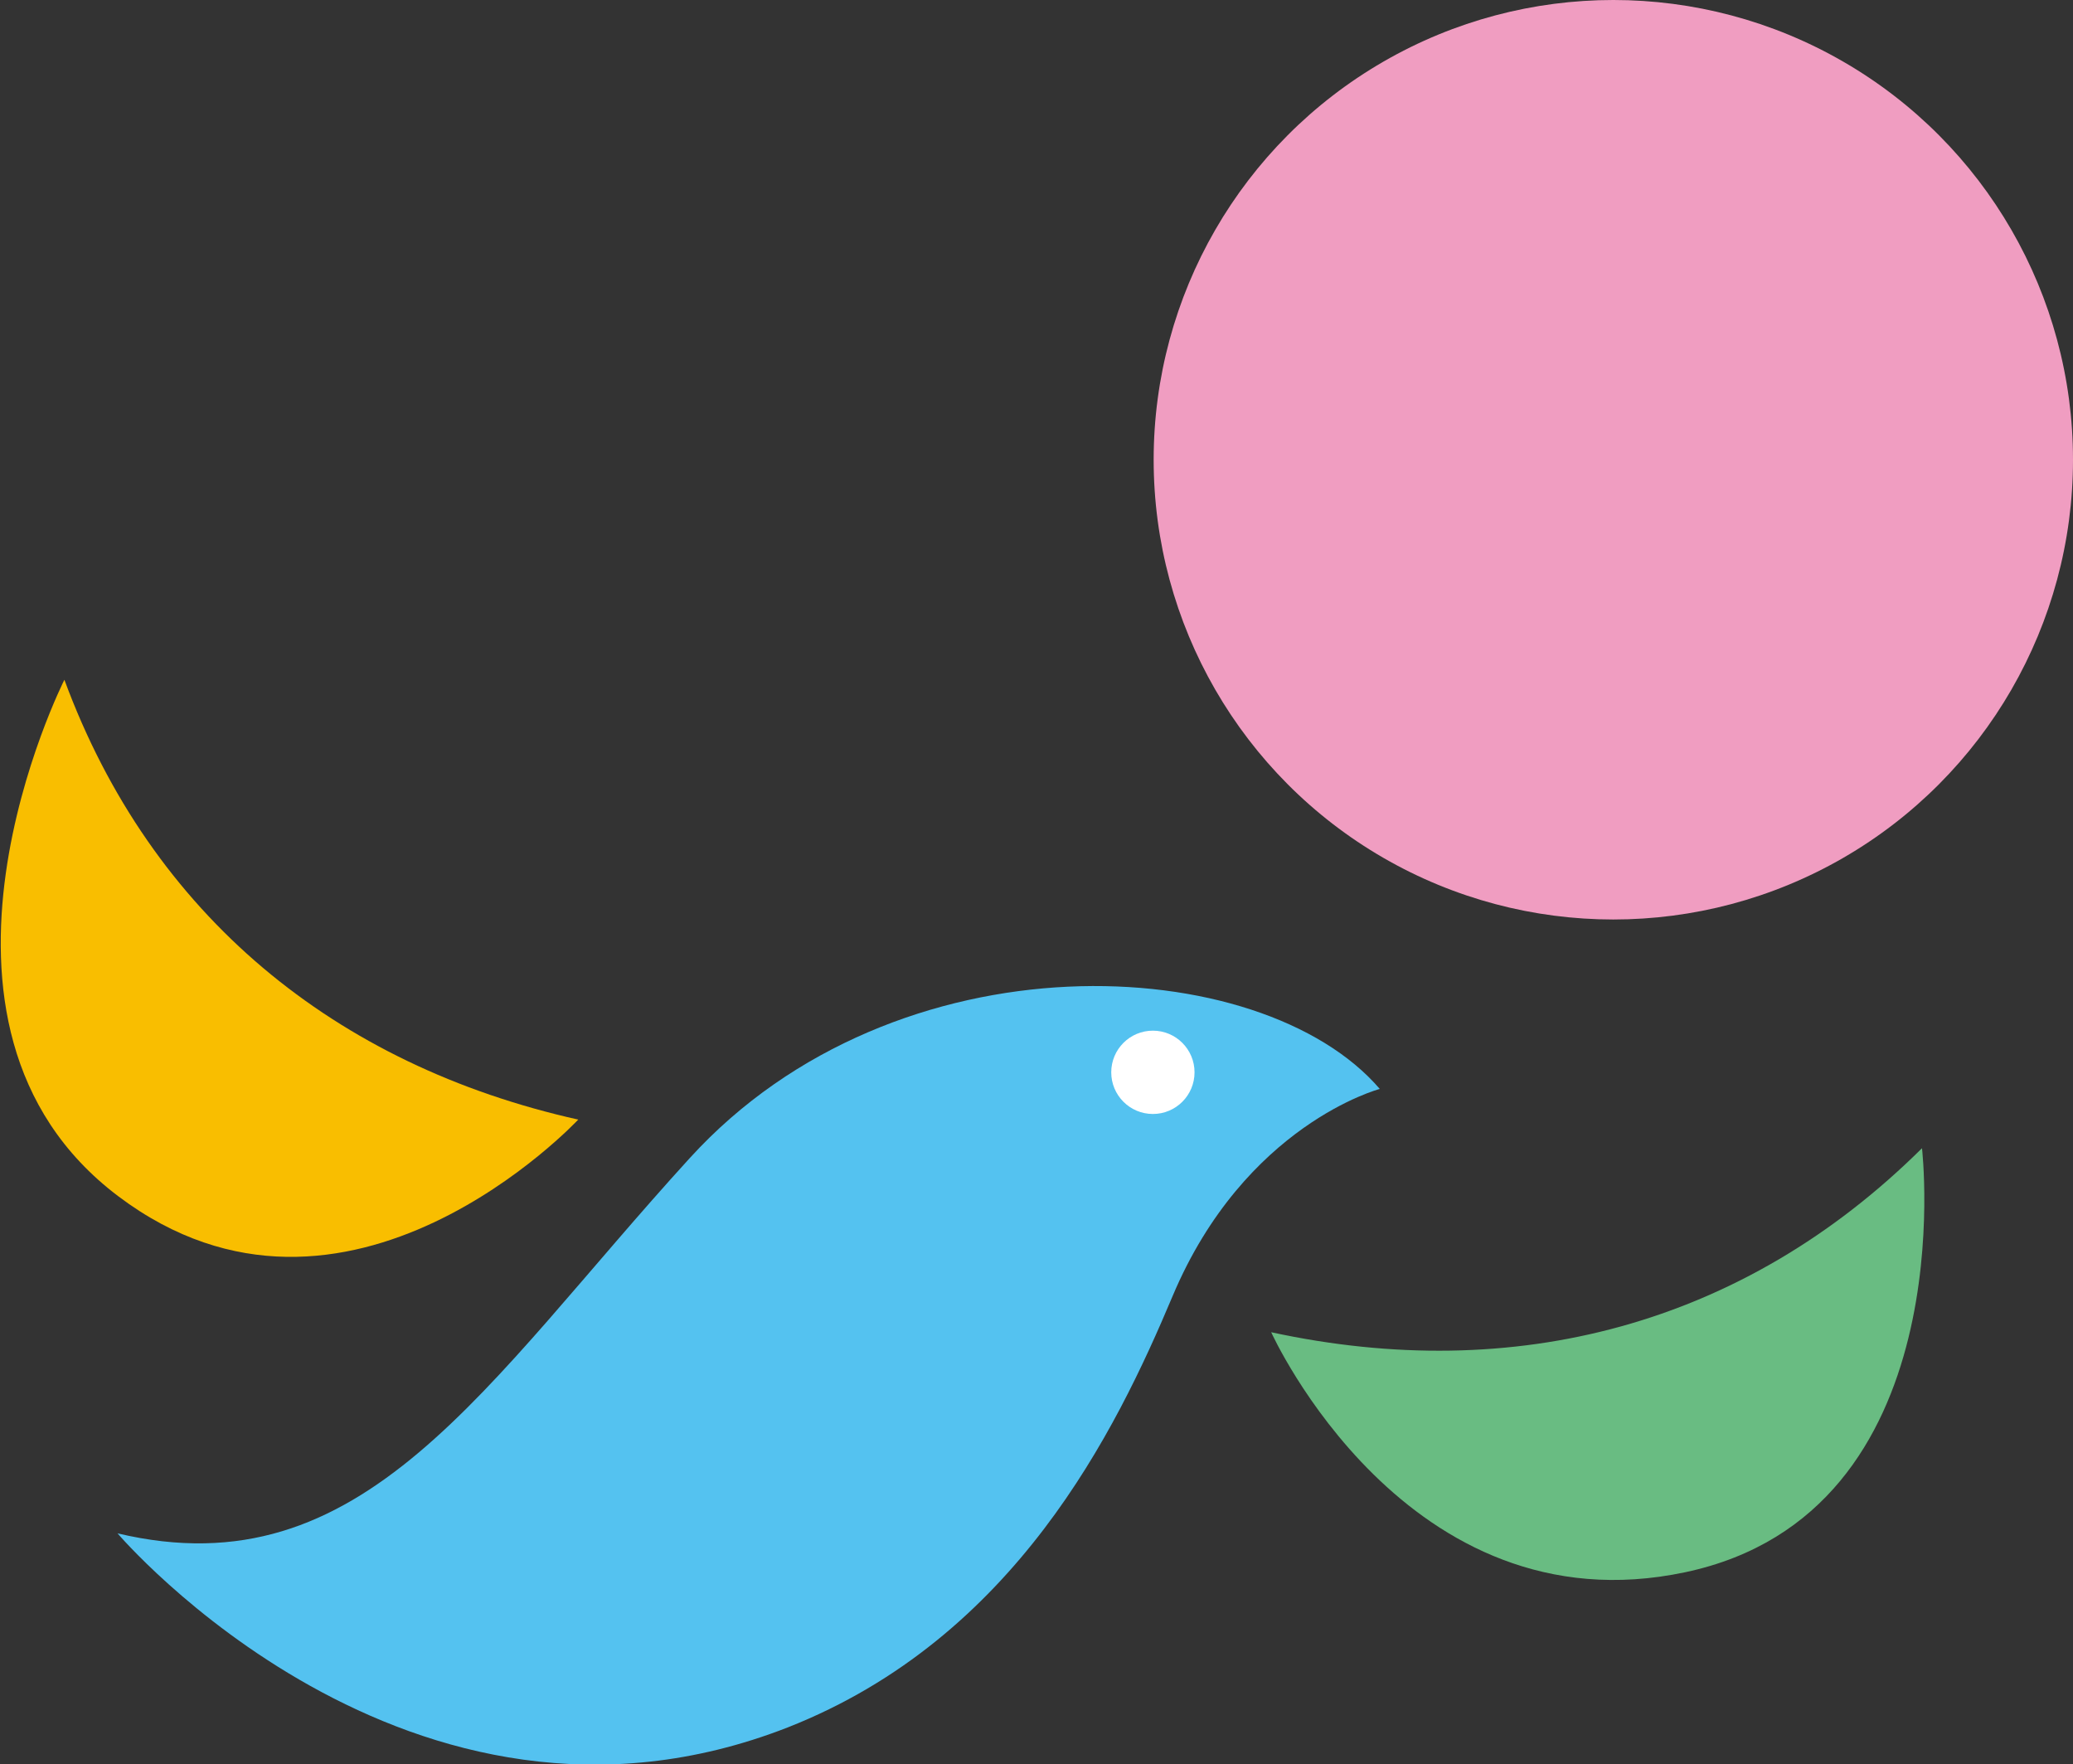 <svg xmlns="http://www.w3.org/2000/svg" viewBox="0 0 81.13 69.03"><rect x="0" y="0" width="81.13" height="69.03" fill="#333333" stroke="none"/><defs><style>.cls-1{fill:#f09dc1;}.cls-2{fill:#54c2f0;}.cls-3{fill:#69bc82;}.cls-4{fill:#f9be00;}.cls-5{fill:#fff;}</style></defs><g id="レイヤー_2" data-name="レイヤー 2"><g id="文字など"><circle class="cls-1" cx="63.14" cy="17.99" r="17.99"/><path class="cls-2" d="M54,42.61c-4.63-5.4-18.91-6.17-27,2.7S14.25,62.29,4.6,60c0,0,11.39,13.4,26.24,7.59C39.72,64.09,43.67,56,45.89,50.72,48.72,44,54,42.61,54,42.61Z"/><path class="cls-3" d="M75.22,44.93c-7,6.94-15.95,9.26-25.47,7.2,0,0,5.28,11.71,16.21,9.39S75.22,44.93,75.22,44.93Z"/><path class="cls-4" d="M2.52,26.6c3.4,9.22,10.61,15.09,20.11,17.21,0,0-9.07,9.73-18,3S2.52,26.6,2.52,26.6Z"/><circle class="cls-5" cx="45.12" cy="41.96" r="1.63"/></g></g></svg>